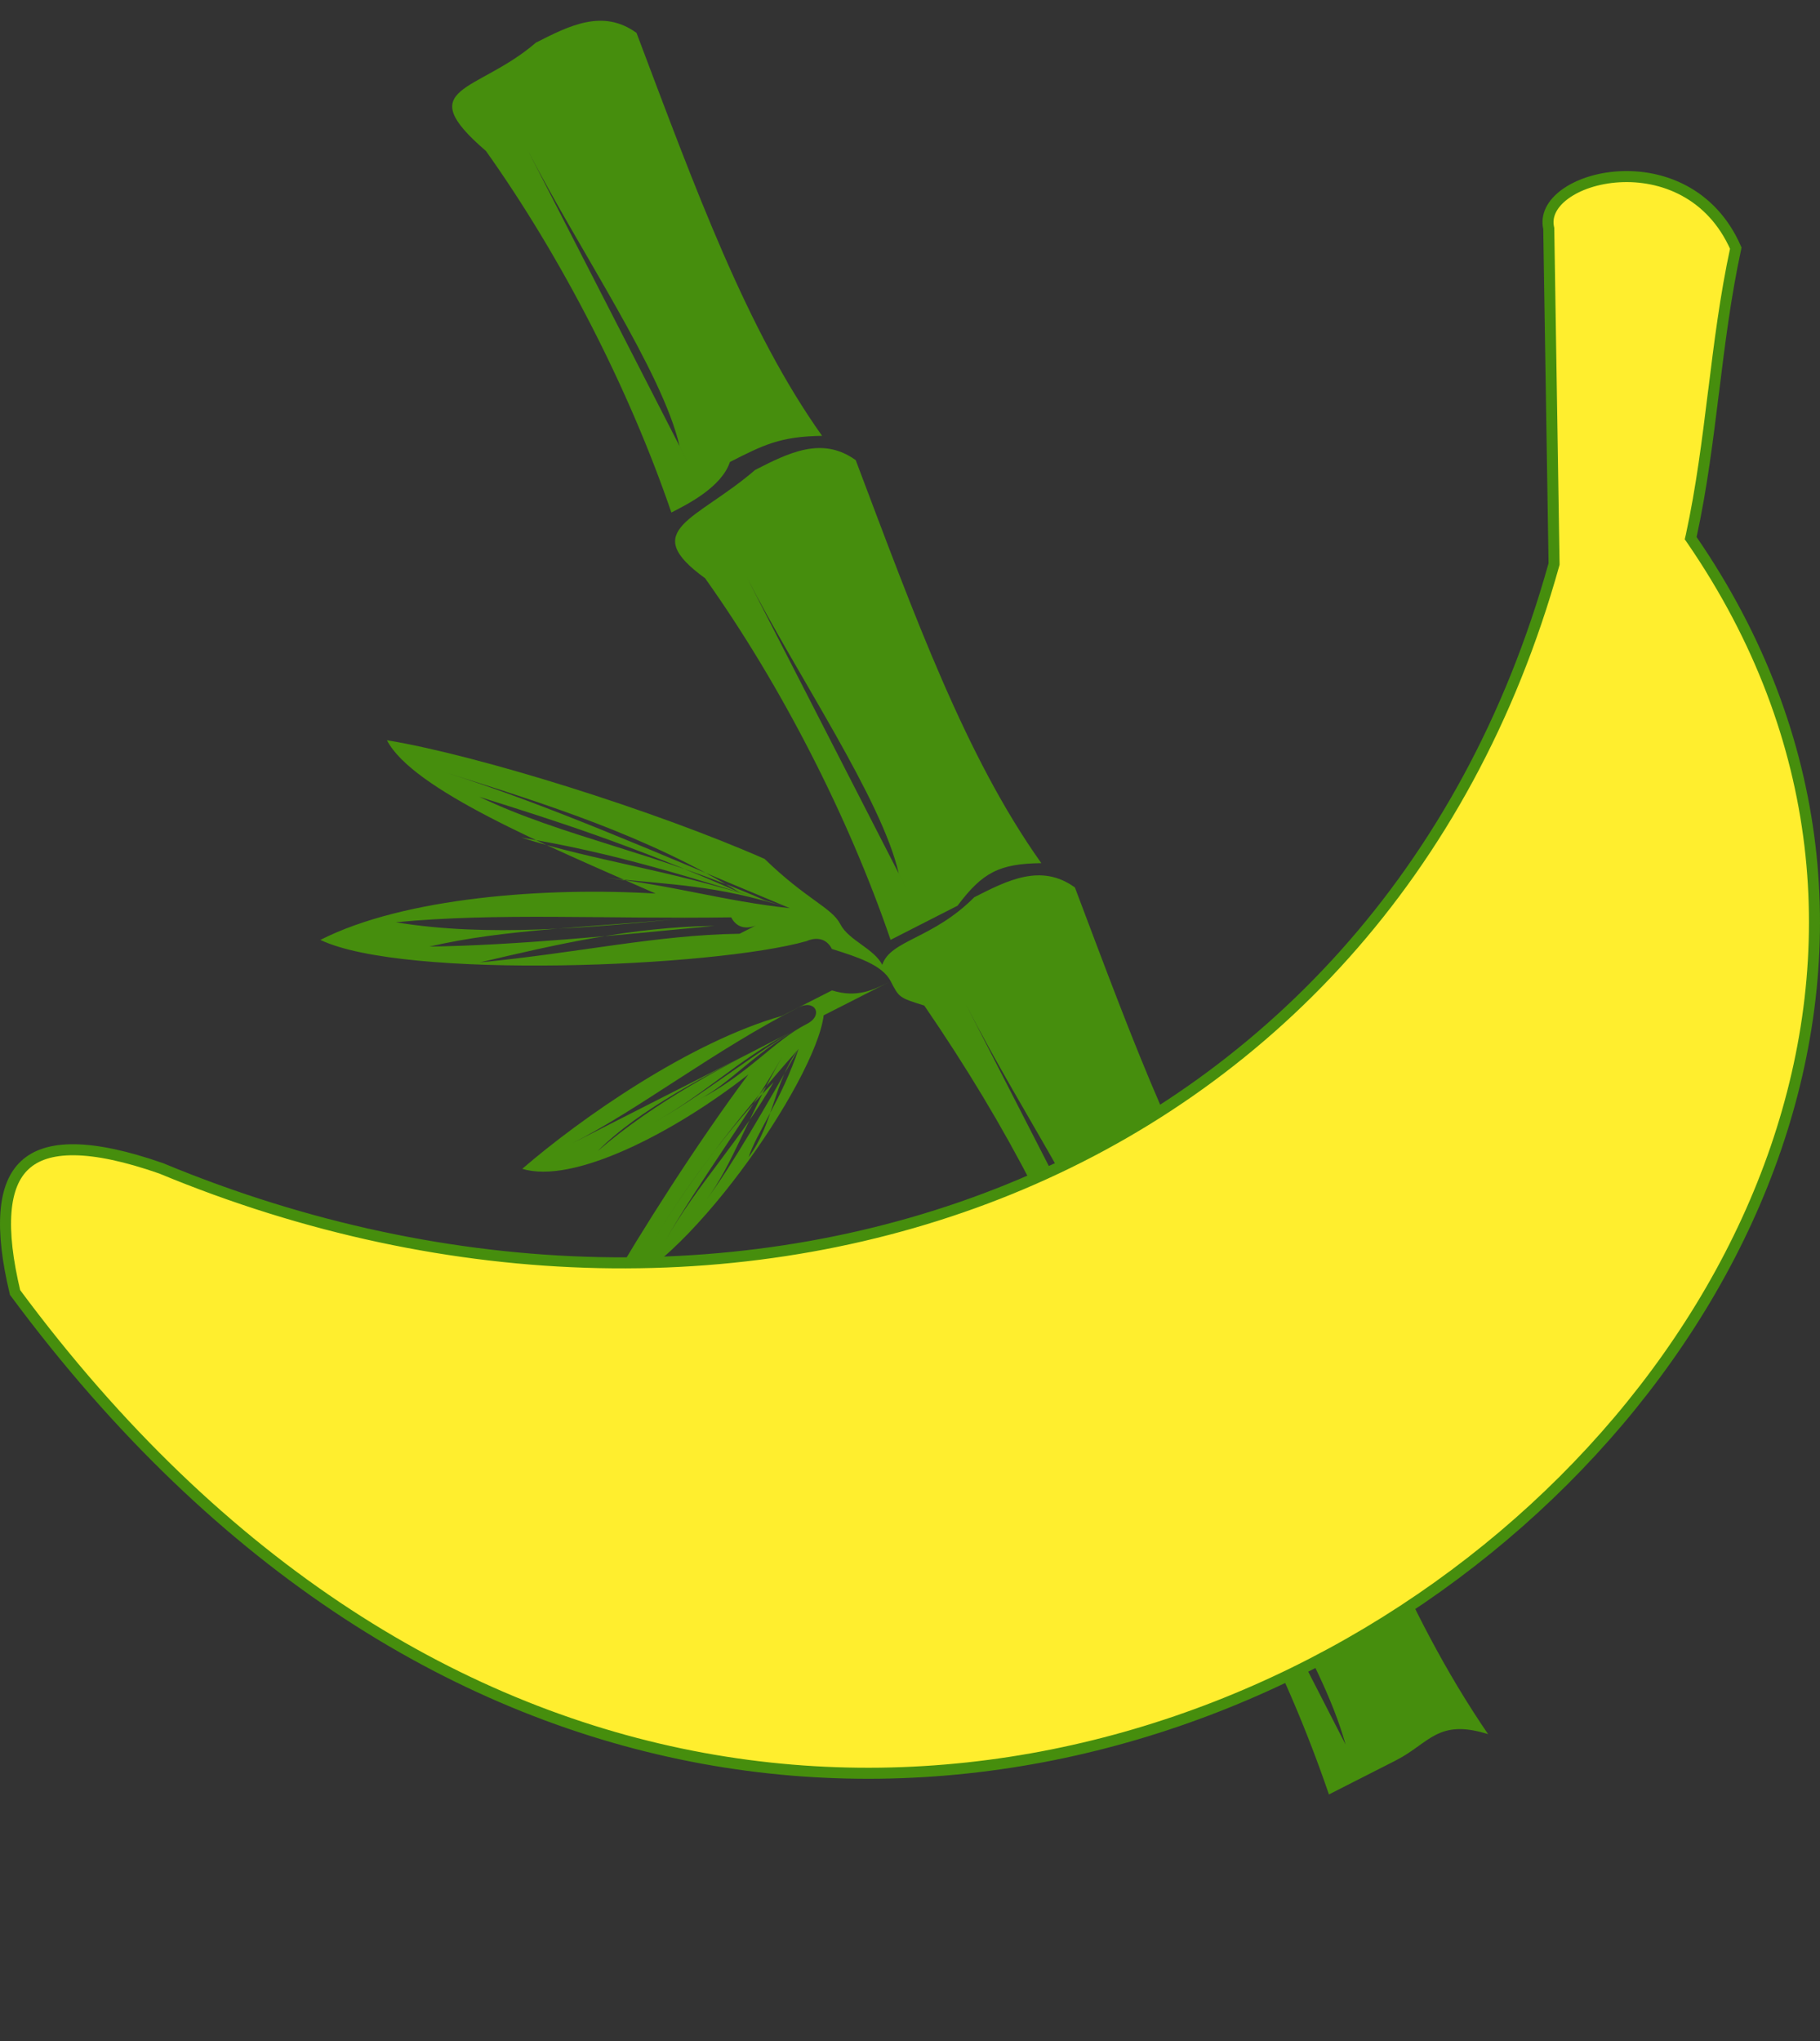 <svg width="33" height="37" viewBox="0 0 33 37" fill="none" xmlns="http://www.w3.org/2000/svg">
<rect x="0" y="0" width="33" height="37" fill="#333333" stroke="none"/>
<path fill-rule="evenodd" clip-rule="evenodd" d="M24.398 31.625C23.937 29.981 22.564 28.05 21.494 25.964C22.411 27.752 23.328 29.539 24.398 31.625ZM26.982 31.437C25.456 29.208 24.536 26.67 23.617 24.132C22.855 23.393 22.247 23.702 21.64 24.011C20.578 24.927 19.515 25.093 20.733 25.975C22.26 28.204 23.33 30.29 24.096 32.53C24.4 32.375 25.007 32.066 25.311 31.912C25.918 31.602 26.069 31.15 26.982 31.437ZM20.424 23.879C19.963 22.235 18.589 20.304 17.519 18.218C18.436 20.006 19.354 21.793 20.424 23.879ZM16.296 15.835C15.989 14.488 14.462 12.259 13.545 10.472C14.462 12.259 15.226 13.749 16.449 16.133C16.449 16.133 16.449 16.133 16.296 15.835ZM18.881 15.647C17.507 13.716 16.588 11.178 15.516 8.342C14.906 7.901 14.299 8.21 13.692 8.519C12.63 9.435 11.566 9.6 12.785 10.483C14.159 12.414 15.381 14.797 16.148 17.038C16.451 16.883 17.059 16.574 17.362 16.419C17.817 15.812 18.12 15.658 18.881 15.647ZM12.322 8.089C12.014 6.742 10.488 4.513 9.571 2.726C10.488 4.513 11.252 6.003 12.475 8.386L12.322 8.089ZM14.906 7.901C13.533 5.97 12.613 3.432 11.541 0.596C10.932 0.155 10.325 0.464 9.717 0.773C8.656 1.689 7.439 1.556 8.811 2.737C10.184 4.668 11.407 7.051 12.173 9.291C12.477 9.137 13.084 8.828 13.235 8.375C13.842 8.066 14.146 7.912 14.906 7.901ZM14.322 16.464C13.105 16.332 12.192 16.045 10.975 15.913C12.192 16.045 12.952 16.034 14.322 16.464C12.496 15.89 11.126 15.46 9.453 15.184C10.822 15.615 12.039 15.747 13.865 16.32C11.886 15.449 10.213 15.173 8.691 14.445C10.06 14.876 11.43 15.306 13.409 16.177C11.733 15.151 9.907 14.578 8.081 14.004C9.907 14.578 11.886 15.449 14.322 16.464C14.778 16.607 14.778 16.607 14.322 16.464ZM13.714 16.773C13.714 16.773 13.411 16.927 13.258 16.63C10.977 16.663 9.001 16.542 7.177 16.719C8.85 16.994 10.674 16.818 12.498 16.641C10.674 16.818 9.153 16.84 7.786 17.16C9.306 17.138 11.13 16.961 12.954 16.784C11.434 16.806 10.066 17.127 8.699 17.447C10.523 17.27 11.89 16.95 13.411 16.927C12.347 17.093 11.283 17.259 10.219 17.424C11.283 17.259 12.347 17.093 13.411 16.927C13.714 16.773 13.714 16.773 13.714 16.773ZM14.632 18.561C14.024 18.87 13.57 19.477 12.659 19.94C13.266 19.631 13.721 19.024 14.632 18.561C13.721 19.024 12.659 19.94 11.748 20.404C12.659 19.94 13.417 19.179 14.328 18.715C13.113 19.333 11.899 19.951 10.837 20.867C11.595 20.106 12.81 19.488 14.024 18.87C12.81 19.488 11.595 20.106 10.38 20.724C11.595 20.106 12.96 19.035 14.479 18.263C14.782 18.108 14.935 18.406 14.632 18.561ZM14.784 18.858C14.481 19.013 14.481 19.013 14.481 19.013C13.268 20.381 12.359 21.596 11.754 22.655C12.359 21.596 13.268 20.381 14.026 19.62C13.421 20.68 12.663 21.441 12.058 22.5C12.663 21.441 13.572 20.227 14.177 19.168C13.572 20.227 13.27 21.132 12.816 21.739C13.27 21.132 13.876 20.073 14.481 19.013C14.179 19.918 13.725 20.525 13.574 20.977C14.028 20.37 14.026 19.62 14.481 19.013L14.784 18.858ZM15.543 18.097C15.846 17.942 15.846 17.942 16.15 17.788C16.303 18.086 16.303 18.086 16.759 18.229C18.286 20.458 19.356 22.544 20.122 24.784C20.426 24.629 21.033 24.32 21.337 24.166C21.791 23.558 22.095 23.404 22.855 23.393C21.481 21.462 20.562 18.924 19.49 16.088C18.881 15.647 18.273 15.956 17.666 16.265C16.908 17.026 16.148 17.038 15.997 17.49C15.844 17.192 15.387 17.049 15.235 16.751C15.082 16.453 14.625 16.309 13.863 15.57C11.884 14.699 8.689 13.695 7.016 13.419C7.474 14.313 9.909 15.328 11.888 16.199C9.912 16.078 7.327 16.266 5.809 17.039C7.332 17.767 12.956 17.535 14.627 17.06C14.627 17.06 14.931 16.905 15.084 17.203C15.54 17.347 15.997 17.49 16.15 17.788C15.846 17.942 15.543 18.097 15.086 17.954C15.086 17.954 14.782 18.108 14.175 18.417C12.504 18.892 10.531 20.272 9.47 21.188C10.383 21.474 12.204 20.547 13.57 19.477C12.661 20.691 11.601 22.357 10.996 23.416C12.364 23.096 14.787 19.609 14.935 18.406C15.239 18.252 15.239 18.252 15.543 18.097Z" fill="#468E0D"/>
<path d="M28.174 10.239L28.178 10.225L28.178 10.211L28.082 4.153L28.082 4.143L28.08 4.133C28.031 3.911 28.138 3.696 28.374 3.522C28.61 3.348 28.962 3.228 29.354 3.205C30.129 3.159 31.032 3.494 31.473 4.498C31.284 5.374 31.177 6.238 31.071 7.097L31.07 7.099C30.962 7.971 30.855 8.837 30.665 9.714L30.655 9.756L30.68 9.792C33.141 13.377 33.411 17.285 32.199 20.818C30.985 24.353 28.285 27.515 24.803 29.594C21.322 31.673 17.066 32.667 12.742 31.874C8.425 31.081 4.032 28.505 0.273 23.43C0.134 22.848 0.078 22.362 0.108 21.974C0.138 21.583 0.255 21.302 0.452 21.12C0.649 20.937 0.941 20.838 1.352 20.843C1.763 20.848 2.284 20.957 2.925 21.181C13.417 25.538 25.039 21.47 28.174 10.239Z" fill="#FFEE2E" stroke="#468E0D" stroke-width="0.2"/>
</svg>
